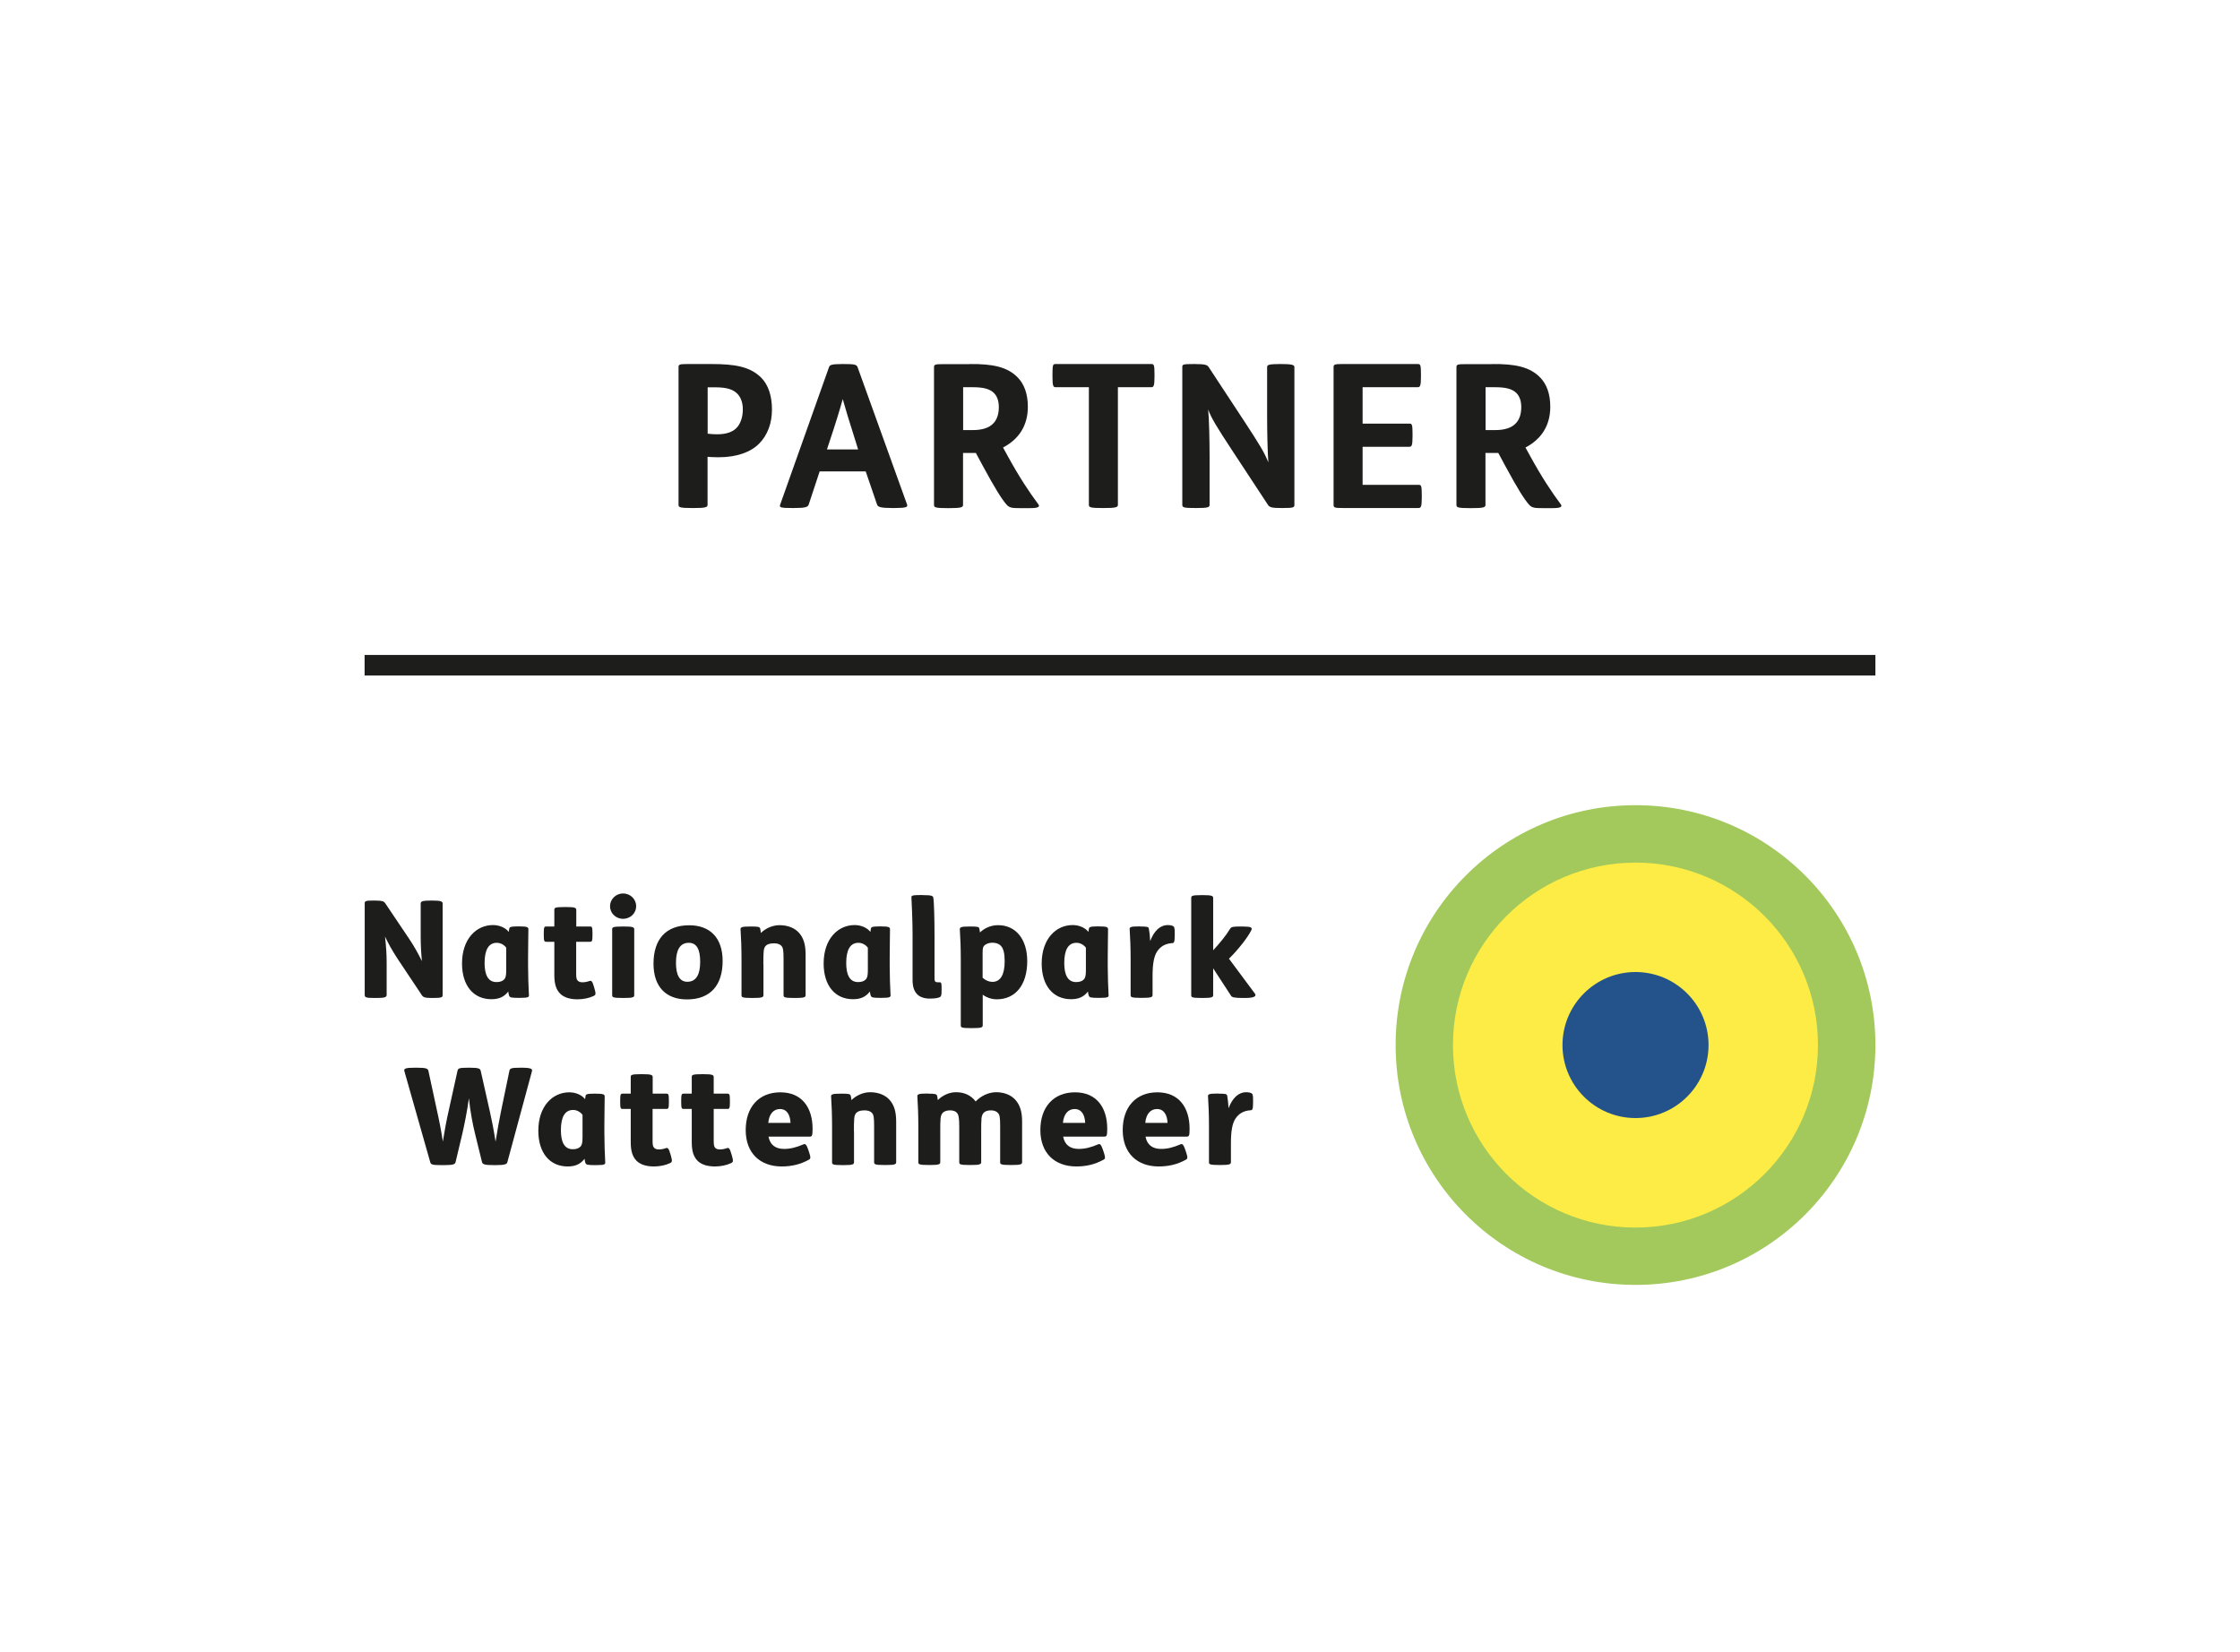 <?xml version="1.0" encoding="UTF-8"?>
<svg xmlns="http://www.w3.org/2000/svg" id="a" viewBox="0 0 218.41 161.13">
  <defs>
    <style>.b{fill:#fcec45;}.c{fill:#a3c95c;}.d{fill:#23538a;}.e{fill:#1d1e1c;}.f{fill:#1d1d1b;}</style>
  </defs>
  <g>
    <path class="e" d="M69.4,35.5c2.24,0,3.74,.25,4.82,1.33,.68,.68,1.05,1.75,1.05,3.1s-.43,2.5-1.25,3.33-2.18,1.33-3.94,1.33c-.39,0-.8-.02-1.09-.04v4.7c0,.23-.29,.29-1.33,.29h-.21c-1.09,0-1.29-.06-1.29-.29v-13.46c0-.25,.12-.29,.88-.29h2.36Zm-.41,6.79c.27,.04,.64,.06,.94,.06,.94,0,1.6-.25,1.99-.74,.33-.41,.51-1.03,.51-1.68,0-.6-.16-1.09-.45-1.44-.43-.51-1.09-.72-2.24-.72h-.74v4.52Z"></path>
    <path class="e" d="M82.29,35.5c1.07,0,1.23,.06,1.33,.31l4.82,13.38c.1,.25-.06,.35-1.21,.35h-.23c-1.13,0-1.4-.1-1.48-.33l-1.11-3.24h-4.49l-1.07,3.24c-.08,.23-.29,.33-1.42,.33h-.19c-1.15,0-1.27-.06-1.17-.33l4.76-13.4c.08-.21,.18-.31,1.31-.31h.18Zm-1.66,8.33h3.04l-.21-.68c-.68-2.15-1.01-3.22-1.29-4.23-.27,.98-.7,2.4-1.33,4.27l-.21,.64Z"></path>
    <path class="e" d="M94.57,35.5c2.2-.02,3.67,.27,4.68,1.33,.62,.64,.97,1.6,.97,2.83,0,1.83-.86,3.16-2.42,3.98l.45,.82c1.17,2.13,2.11,3.53,2.98,4.7,.18,.23,.08,.39-.76,.39h-1.07c-.66,0-.94-.02-1.21-.29-.49-.53-1.19-1.66-2.4-3.9l-.64-1.19h-1.25v5.09c0,.23-.29,.29-1.33,.29h-.21c-1.09,0-1.29-.06-1.29-.29v-13.46c0-.25,.12-.29,.88-.29h2.61Zm-.66,6.44h.96c.92,0,1.58-.23,1.97-.64,.37-.37,.55-.92,.55-1.6,0-.6-.16-1.05-.47-1.37-.41-.41-1.05-.57-2.07-.57h-.94v4.17Z"></path>
    <path class="e" d="M112.24,35.5c.27,0,.33,.04,.33,1.03v.16c0,.96-.08,1.07-.33,1.07h-3.24v11.49c0,.23-.29,.29-1.33,.29h-.21c-1.09,0-1.29-.06-1.29-.29v-11.49h-3.22c-.25,0-.33-.08-.33-1.07v-.16c0-1.03,.06-1.03,.33-1.03h9.28Z"></path>
    <path class="e" d="M116.49,35.5c1.09,0,1.23,.1,1.37,.31l3.51,5.34c1.46,2.24,1.87,2.89,2.3,3.94-.08-.94-.12-3.14-.12-4.5v-4.8c0-.21,.18-.29,1.25-.29h.14c1.01,0,1.27,.08,1.27,.29v13.46c0,.23-.1,.29-1.13,.29h-.12c-.94,0-1.17-.06-1.33-.31l-3.51-5.34c-1.5-2.28-2.03-3.16-2.32-3.96,.1,.92,.14,3.18,.14,4.52v4.8c0,.23-.23,.29-1.25,.29h-.12c-1.07,0-1.29-.04-1.29-.29v-13.46c0-.25,.06-.29,1.11-.29h.1Z"></path>
    <path class="e" d="M138.22,35.5c.27,0,.33,.04,.33,1.03v.16c0,.96-.08,1.07-.33,1.07h-5.36v3.55h4.54c.27,0,.33,.04,.33,1.03v.16c0,.96-.08,1.07-.33,1.07h-4.54v3.71h5.44c.27,0,.33,.04,.33,1.03v.16c0,.96-.08,1.07-.33,1.07h-7.39c-.76,0-.88-.04-.88-.29v-13.46c0-.25,.12-.29,.88-.29h7.31Z"></path>
    <path class="e" d="M145.51,35.5c2.2-.02,3.67,.27,4.68,1.33,.62,.64,.97,1.6,.97,2.83,0,1.83-.86,3.16-2.42,3.98l.45,.82c1.17,2.13,2.11,3.53,2.98,4.7,.18,.23,.08,.39-.76,.39h-1.07c-.66,0-.94-.02-1.21-.29-.49-.53-1.19-1.66-2.4-3.9l-.64-1.19h-1.25v5.09c0,.23-.29,.29-1.33,.29h-.21c-1.09,0-1.29-.06-1.29-.29v-13.46c0-.25,.12-.29,.88-.29h2.61Zm-.66,6.44h.96c.92,0,1.58-.23,1.97-.64,.37-.37,.55-.92,.55-1.6,0-.6-.16-1.05-.47-1.37-.41-.41-1.05-.57-2.07-.57h-.94v4.17Z"></path>
  </g>
  <rect class="e" x="35.55" y="63.87" width="147.31" height="2"></rect>
  <g>
    <path class="c" d="M159.47,125.3c-12.92,0-23.39-10.47-23.39-23.39s10.47-23.39,23.39-23.39,23.39,10.47,23.39,23.39-10.47,23.39-23.39,23.39"></path>
    <path class="b" d="M159.47,119.71c-9.83,0-17.8-7.97-17.8-17.8s7.97-17.79,17.8-17.79,17.79,7.97,17.79,17.79-7.97,17.8-17.79,17.8"></path>
    <path class="d" d="M159.47,109.03c-3.93,0-7.12-3.19-7.12-7.12s3.19-7.12,7.12-7.12,7.12,3.19,7.12,7.12-3.19,7.12-7.12,7.12"></path>
    <path class="f" d="M36.54,87.82c.78,0,.9,.09,1.02,.26l2.38,3.54c.46,.69,.83,1.36,1.2,2.11-.08-.84-.12-1.54-.12-2.44v-3.17c0-.22,.15-.3,1.03-.3h.08c.87,0,1.03,.08,1.03,.3v8.91c0,.22-.07,.29-.94,.29h-.08c-.7,0-.87-.07-1-.26l-2.36-3.54c-.59-.91-.88-1.44-1.24-2.19,.11,.95,.16,1.74,.16,2.52v3.18c0,.22-.2,.29-1.02,.29h-.08c-.88,0-1.04-.04-1.04-.29v-8.91c0-.26,.05-.3,.92-.3h.07Z"></path>
    <path class="f" d="M49.36,92.42c-.2-.28-.55-.48-.92-.48-.81,0-1.19,.71-1.19,1.97,0,1.07,.29,1.86,1.16,1.86,.33,0,.57-.08,.74-.25,.16-.16,.21-.4,.21-.9v-2.2h0Zm.3-1.84c.01-.15,.05-.24,.84-.24h.08c.82,0,.94,.07,.94,.28,0,.69-.03,1.6-.03,2.77v.78c0,.91,.04,2.1,.08,2.8,.03,.26,.01,.34-.91,.34h-.07c-.77,0-.88-.04-.95-.22-.04-.12-.07-.26-.08-.4-.41,.53-.91,.75-1.65,.75-1.74,0-2.86-1.32-2.86-3.48,0-2.4,1.39-3.75,3.02-3.75,.66,0,1.24,.28,1.54,.67l.04-.3h0Z"></path>
    <path class="f" d="M56.18,91.84v3.14c0,.37,.04,.54,.15,.65,.11,.11,.26,.16,.44,.16,.25,0,.46-.04,.69-.12,.22-.08,.3,.03,.46,.58l.04,.13c.17,.59,.12,.65-.09,.75-.44,.21-1.02,.32-1.56,.32-.79,0-1.35-.21-1.69-.55-.4-.4-.57-.96-.57-1.81v-3.25h-.78c-.2,0-.25-.04-.25-.7v-.09c0-.66,.05-.7,.25-.7h.78v-1.6c0-.22,.01-.3,1.04-.3h.07c.94,0,1.03,.08,1.03,.3v1.6h1.33c.2,0,.25,.04,.25,.7v.09c0,.66-.05,.7-.25,.7h-1.33Z"></path>
    <path class="f" d="M60.82,90.35c.94,0,1.02,.08,1.02,.29v6.39c0,.21-.08,.29-1.02,.29h-.07c-1.03,0-1.06-.08-1.06-.29v-6.39c0-.21,.03-.29,1.06-.29h.07Zm-.07-3.22c.74,0,1.28,.58,1.28,1.24s-.54,1.23-1.28,1.23-1.27-.58-1.27-1.23,.54-1.24,1.27-1.24h0Z"></path>
    <path class="f" d="M65.91,93.89c0,1.17,.34,1.85,1.11,1.85,.88,0,1.25-.74,1.25-1.95s-.34-1.85-1.11-1.85c-.88,0-1.25,.74-1.25,1.95h0Zm4.55-.18c0,2.39-1.21,3.75-3.48,3.75-2.02,0-3.26-1.21-3.26-3.48,0-2.39,1.21-3.75,3.48-3.75,2.02,0,3.26,1.21,3.26,3.48h0Z"></path>
    <path class="f" d="M74.44,94.03v3c0,.21-.09,.29-1.03,.29h-.07c-1.02,0-1.04-.08-1.04-.29v-3.54c0-1-.04-2.1-.09-2.8-.03-.26,.04-.34,.96-.34h.07c.74,0,.83,.04,.88,.21,.03,.09,.05,.28,.07,.42,.42-.42,1.11-.76,1.81-.76,.84,0,1.5,.29,1.9,.74,.45,.5,.65,1.15,.65,2.12v3.95c0,.21-.08,.29-1.02,.29h-.07c-1.03,0-1.06-.08-1.06-.29v-3.46c0-.87-.04-1.14-.2-1.32-.14-.17-.41-.26-.71-.26-.33,0-.57,.05-.74,.17-.17,.12-.26,.29-.29,.62-.03,.3-.03,.78-.03,1.25h0Z"></path>
    <path class="f" d="M84.62,92.42c-.2-.28-.55-.48-.92-.48-.81,0-1.19,.71-1.19,1.97,0,1.07,.29,1.86,1.16,1.86,.33,0,.57-.08,.74-.25,.16-.16,.21-.4,.21-.9v-2.2h0Zm.3-1.84c.01-.15,.05-.24,.84-.24h.08c.82,0,.94,.07,.94,.28,0,.69-.03,1.6-.03,2.77v.78c0,.91,.04,2.1,.08,2.8,.03,.26,.01,.34-.91,.34h-.07c-.77,0-.88-.04-.95-.22-.04-.12-.07-.26-.08-.4-.41,.53-.91,.75-1.65,.75-1.74,0-2.86-1.32-2.86-3.48,0-2.4,1.39-3.75,3.02-3.75,.66,0,1.24,.28,1.54,.67l.04-.3h0Z"></path>
    <path class="f" d="M89.97,87.29c.87,0,.99,.07,1.03,.24,.08,.42,.12,2.15,.12,3.85v4.07c0,.24,.08,.34,.3,.34h.18c.2,0,.21,.08,.21,.67v.12c0,.51-.05,.61-.2,.67-.18,.08-.48,.13-.96,.13-.54,0-.96-.16-1.21-.41-.34-.34-.46-.81-.46-1.43v-4.45c0-1.21-.08-3.09-.11-3.55-.01-.2,.01-.26,1.03-.26h.07Z"></path>
    <path class="f" d="M95.81,95.35c.29,.26,.63,.4,.95,.4,.81,0,1.2-.73,1.2-2.02,0-.75-.12-1.21-.34-1.46-.21-.25-.54-.34-.84-.34s-.58,.08-.78,.25c-.15,.13-.19,.3-.19,.69v2.49h0Zm-1.2-5c.75,0,.83,.04,.87,.18,.03,.09,.05,.24,.07,.4,.44-.42,1.06-.71,1.77-.71,1.72,0,2.84,1.36,2.84,3.51,0,2.34-1.17,3.72-2.97,3.72-.5,0-.99-.17-1.37-.45v2.97c0,.22-.09,.29-1.03,.29h-.07c-1.02,0-1.04-.07-1.04-.29v-6.48c0-1-.04-2.1-.09-2.8-.03-.26,.04-.34,.96-.34h.07Z"></path>
    <path class="f" d="M105.88,92.42c-.2-.28-.55-.48-.92-.48-.81,0-1.19,.71-1.19,1.97,0,1.07,.29,1.86,1.16,1.86,.33,0,.57-.08,.74-.25,.16-.16,.21-.4,.21-.9v-2.2h0Zm.3-1.84c.01-.15,.05-.24,.84-.24h.08c.82,0,.94,.07,.94,.28,0,.69-.03,1.6-.03,2.77v.78c0,.91,.04,2.1,.08,2.8,.03,.26,.01,.34-.91,.34h-.07c-.77,0-.88-.04-.95-.22-.04-.12-.07-.26-.08-.4-.41,.53-.91,.75-1.65,.75-1.74,0-2.86-1.32-2.86-3.48,0-2.4,1.39-3.75,3.02-3.75,.66,0,1.24,.28,1.54,.67l.04-.3h0Z"></path>
    <path class="f" d="M111.16,90.35c.77,0,.82,.04,.86,.22,.05,.28,.11,.74,.13,1.2,.38-1,.96-1.56,1.74-1.56,.21,0,.34,.03,.45,.08,.16,.08,.2,.14,.2,.71v.18c0,.73-.07,.78-.25,.79-.7,.05-1.15,.34-1.47,.82-.3,.46-.44,1.19-.44,2.38v1.85c0,.21-.09,.29-1.03,.29h-.07c-1.02,0-1.04-.08-1.04-.29v-3.54c0-1-.04-2.1-.09-2.8-.03-.26,.01-.34,.94-.34h.07Z"></path>
    <path class="f" d="M117.26,87.29c.94,0,1.03,.08,1.03,.29v5.09c.63-.69,1.23-1.4,1.66-2.11,.11-.17,.25-.21,.99-.21h.2c.87,0,.99,.11,.87,.36-.32,.67-1.27,1.89-2.18,2.78l2.52,3.39c.16,.22,.07,.44-.95,.44h-.17c-.92,0-1.1-.07-1.2-.22l-1.74-2.67v2.6c0,.21-.09,.29-1.03,.29h-.07c-1.02,0-1.04-.08-1.04-.29v-9.45c0-.21,.03-.29,1.04-.29h.07Z"></path>
    <path class="f" d="M40.65,104.12c.88,0,1.07,.08,1.12,.3l.84,3.89c.19,.83,.41,1.95,.57,3.01,.12-.8,.38-2.2,.57-3.01l.86-3.89c.05-.24,.16-.3,1.06-.3h.12c.9,0,1.03,.09,1.08,.3l.88,3.91c.17,.74,.38,1.78,.57,3,.14-.9,.38-2.26,.54-3l.81-3.91c.05-.24,.18-.3,1.1-.3h.08c.98,0,1.07,.13,1.02,.34l-2.4,8.87c-.05,.2-.24,.29-1.12,.29h-.16c-.92,0-1.13-.07-1.19-.29l-.67-2.73c-.24-.95-.48-2.24-.61-3.5-.16,1.21-.45,2.64-.65,3.5l-.65,2.73c-.05,.2-.2,.29-1.1,.29h-.26c-.92,0-1.04-.05-1.11-.29l-2.52-8.87c-.07-.25,.07-.34,1.04-.34h.19Z"></path>
    <path class="f" d="M56.8,108.72c-.2-.28-.55-.48-.92-.48-.81,0-1.19,.71-1.19,1.97,0,1.07,.29,1.86,1.16,1.86,.33,0,.57-.08,.74-.25,.16-.16,.21-.4,.21-.9v-2.2h0Zm.3-1.83c.01-.15,.05-.24,.84-.24h.08c.82,0,.94,.07,.94,.28,0,.69-.03,1.6-.03,2.77v.78c0,.91,.04,2.1,.08,2.8,.03,.26,.01,.34-.91,.34h-.07c-.77,0-.88-.04-.95-.22-.04-.12-.07-.26-.08-.4-.41,.53-.91,.75-1.65,.75-1.74,0-2.86-1.32-2.86-3.48,0-2.4,1.39-3.75,3.02-3.75,.66,0,1.24,.28,1.54,.67l.04-.3h0Z"></path>
    <path class="f" d="M63.63,108.14v3.14c0,.37,.04,.54,.15,.65,.11,.11,.26,.16,.44,.16,.25,0,.46-.04,.69-.12,.22-.08,.3,.03,.46,.58l.04,.13c.17,.59,.12,.65-.09,.75-.44,.21-1.02,.32-1.56,.32-.79,0-1.35-.21-1.69-.55-.4-.4-.57-.96-.57-1.81v-3.25h-.78c-.2,0-.25-.04-.25-.7v-.09c0-.66,.05-.7,.25-.7h.78v-1.6c0-.22,.01-.3,1.04-.3h.07c.94,0,1.03,.08,1.03,.3v1.6h1.33c.2,0,.25,.04,.25,.7v.09c0,.66-.05,.7-.25,.7h-1.33Z"></path>
    <path class="f" d="M69.59,108.14v3.14c0,.37,.04,.54,.14,.65,.11,.11,.26,.16,.44,.16,.25,0,.46-.04,.69-.12,.22-.08,.3,.03,.46,.58l.04,.13c.17,.59,.12,.65-.09,.75-.44,.21-1.02,.32-1.56,.32-.79,0-1.35-.21-1.69-.55-.4-.4-.57-.96-.57-1.81v-3.25h-.78c-.2,0-.25-.04-.25-.7v-.09c0-.66,.05-.7,.25-.7h.78v-1.6c0-.22,.01-.3,1.04-.3h.07c.94,0,1.03,.08,1.03,.3v1.6h1.33c.2,0,.25,.04,.25,.7v.09c0,.66-.05,.7-.25,.7h-1.33Z"></path>
    <path class="f" d="M77.08,109.5c-.03-.73-.32-1.35-1.03-1.35-.61,0-1.06,.46-1.14,1.35h2.16Zm-2.15,1.33c.15,.82,.69,1.21,1.52,1.21,.63,0,1.2-.15,1.9-.45,.15-.07,.28,0,.44,.48l.11,.32c.16,.49,.14,.61-.03,.7-.83,.46-1.69,.66-2.65,.66-2.12,0-3.51-1.31-3.51-3.55s1.28-3.68,3.38-3.68,3.14,1.49,3.14,3.55c0,.69-.05,.77-.29,.77h-4Z"></path>
    <path class="f" d="M83.27,110.33v3c0,.21-.09,.29-1.03,.29h-.07c-1.02,0-1.04-.08-1.04-.29v-3.54c0-1-.04-2.1-.09-2.8-.03-.26,.04-.34,.96-.34h.07c.74,0,.83,.04,.88,.21,.03,.09,.05,.28,.07,.42,.42-.42,1.11-.77,1.81-.77,.84,0,1.5,.29,1.9,.74,.45,.5,.65,1.15,.65,2.12v3.95c0,.21-.08,.29-1.02,.29h-.07c-1.03,0-1.06-.08-1.06-.29v-3.46c0-.87-.04-1.14-.2-1.32-.14-.17-.41-.26-.71-.26-.33,0-.57,.05-.74,.17-.17,.12-.26,.29-.29,.62-.03,.3-.03,.78-.03,1.25h0Z"></path>
    <path class="f" d="M90.49,106.65c.74,0,.83,.05,.88,.21,.03,.09,.05,.25,.07,.42,.44-.44,1.08-.77,1.78-.77,.79,0,1.45,.29,1.91,.9,.51-.53,1.24-.9,2.02-.9s1.45,.29,1.85,.74c.45,.5,.66,1.15,.66,2.12v3.95c0,.21-.09,.29-1.03,.29h-.07c-1.02,0-1.04-.08-1.04-.29v-3.46c0-.87-.04-1.14-.21-1.32-.15-.17-.38-.26-.69-.26-.28,0-.5,.07-.63,.17-.17,.13-.26,.32-.29,.61-.03,.3-.03,.78-.03,1.25v3.01c0,.21-.09,.29-1.03,.29h-.07c-1.02,0-1.04-.08-1.04-.29v-3.46c0-.87-.07-1.14-.21-1.32-.13-.17-.37-.26-.67-.26s-.5,.07-.65,.17c-.17,.13-.26,.32-.29,.61-.03,.3-.03,.78-.03,1.25v3.01c0,.21-.09,.29-1.03,.29h-.05c-1.03,0-1.06-.08-1.06-.29v-3.54c0-1-.04-2.1-.09-2.8-.03-.26,.04-.34,.96-.34h.07Z"></path>
    <path class="f" d="M105.81,109.5c-.03-.73-.32-1.35-1.03-1.35-.61,0-1.06,.46-1.14,1.35h2.16Zm-2.15,1.33c.15,.82,.69,1.21,1.52,1.21,.63,0,1.2-.15,1.9-.45,.15-.07,.28,0,.44,.48l.11,.32c.16,.49,.15,.61-.03,.7-.83,.46-1.69,.66-2.65,.66-2.12,0-3.51-1.31-3.51-3.55s1.28-3.68,3.38-3.68,3.14,1.49,3.14,3.55c0,.69-.05,.77-.29,.77h-4Z"></path>
    <path class="f" d="M113.84,109.5c-.03-.73-.32-1.35-1.03-1.35-.61,0-1.06,.46-1.14,1.35h2.17Zm-2.15,1.33c.15,.82,.69,1.21,1.52,1.21,.63,0,1.2-.15,1.9-.45,.15-.07,.28,0,.44,.48l.11,.32c.16,.49,.14,.61-.03,.7-.83,.46-1.69,.66-2.65,.66-2.12,0-3.51-1.31-3.51-3.55s1.28-3.68,3.38-3.68,3.14,1.49,3.14,3.55c0,.69-.05,.77-.29,.77h-4Z"></path>
    <path class="f" d="M118.8,106.65c.77,0,.82,.04,.86,.22,.05,.28,.11,.74,.13,1.2,.38-1,.96-1.56,1.74-1.56,.21,0,.34,.03,.45,.08,.16,.08,.2,.14,.2,.71v.18c0,.73-.07,.78-.25,.79-.7,.05-1.15,.34-1.47,.82-.3,.46-.44,1.19-.44,2.38v1.85c0,.21-.09,.29-1.03,.29h-.07c-1.02,0-1.04-.08-1.04-.29v-3.54c0-1-.04-2.1-.09-2.8-.03-.26,.01-.34,.94-.34h.07Z"></path>
  </g>
</svg>
